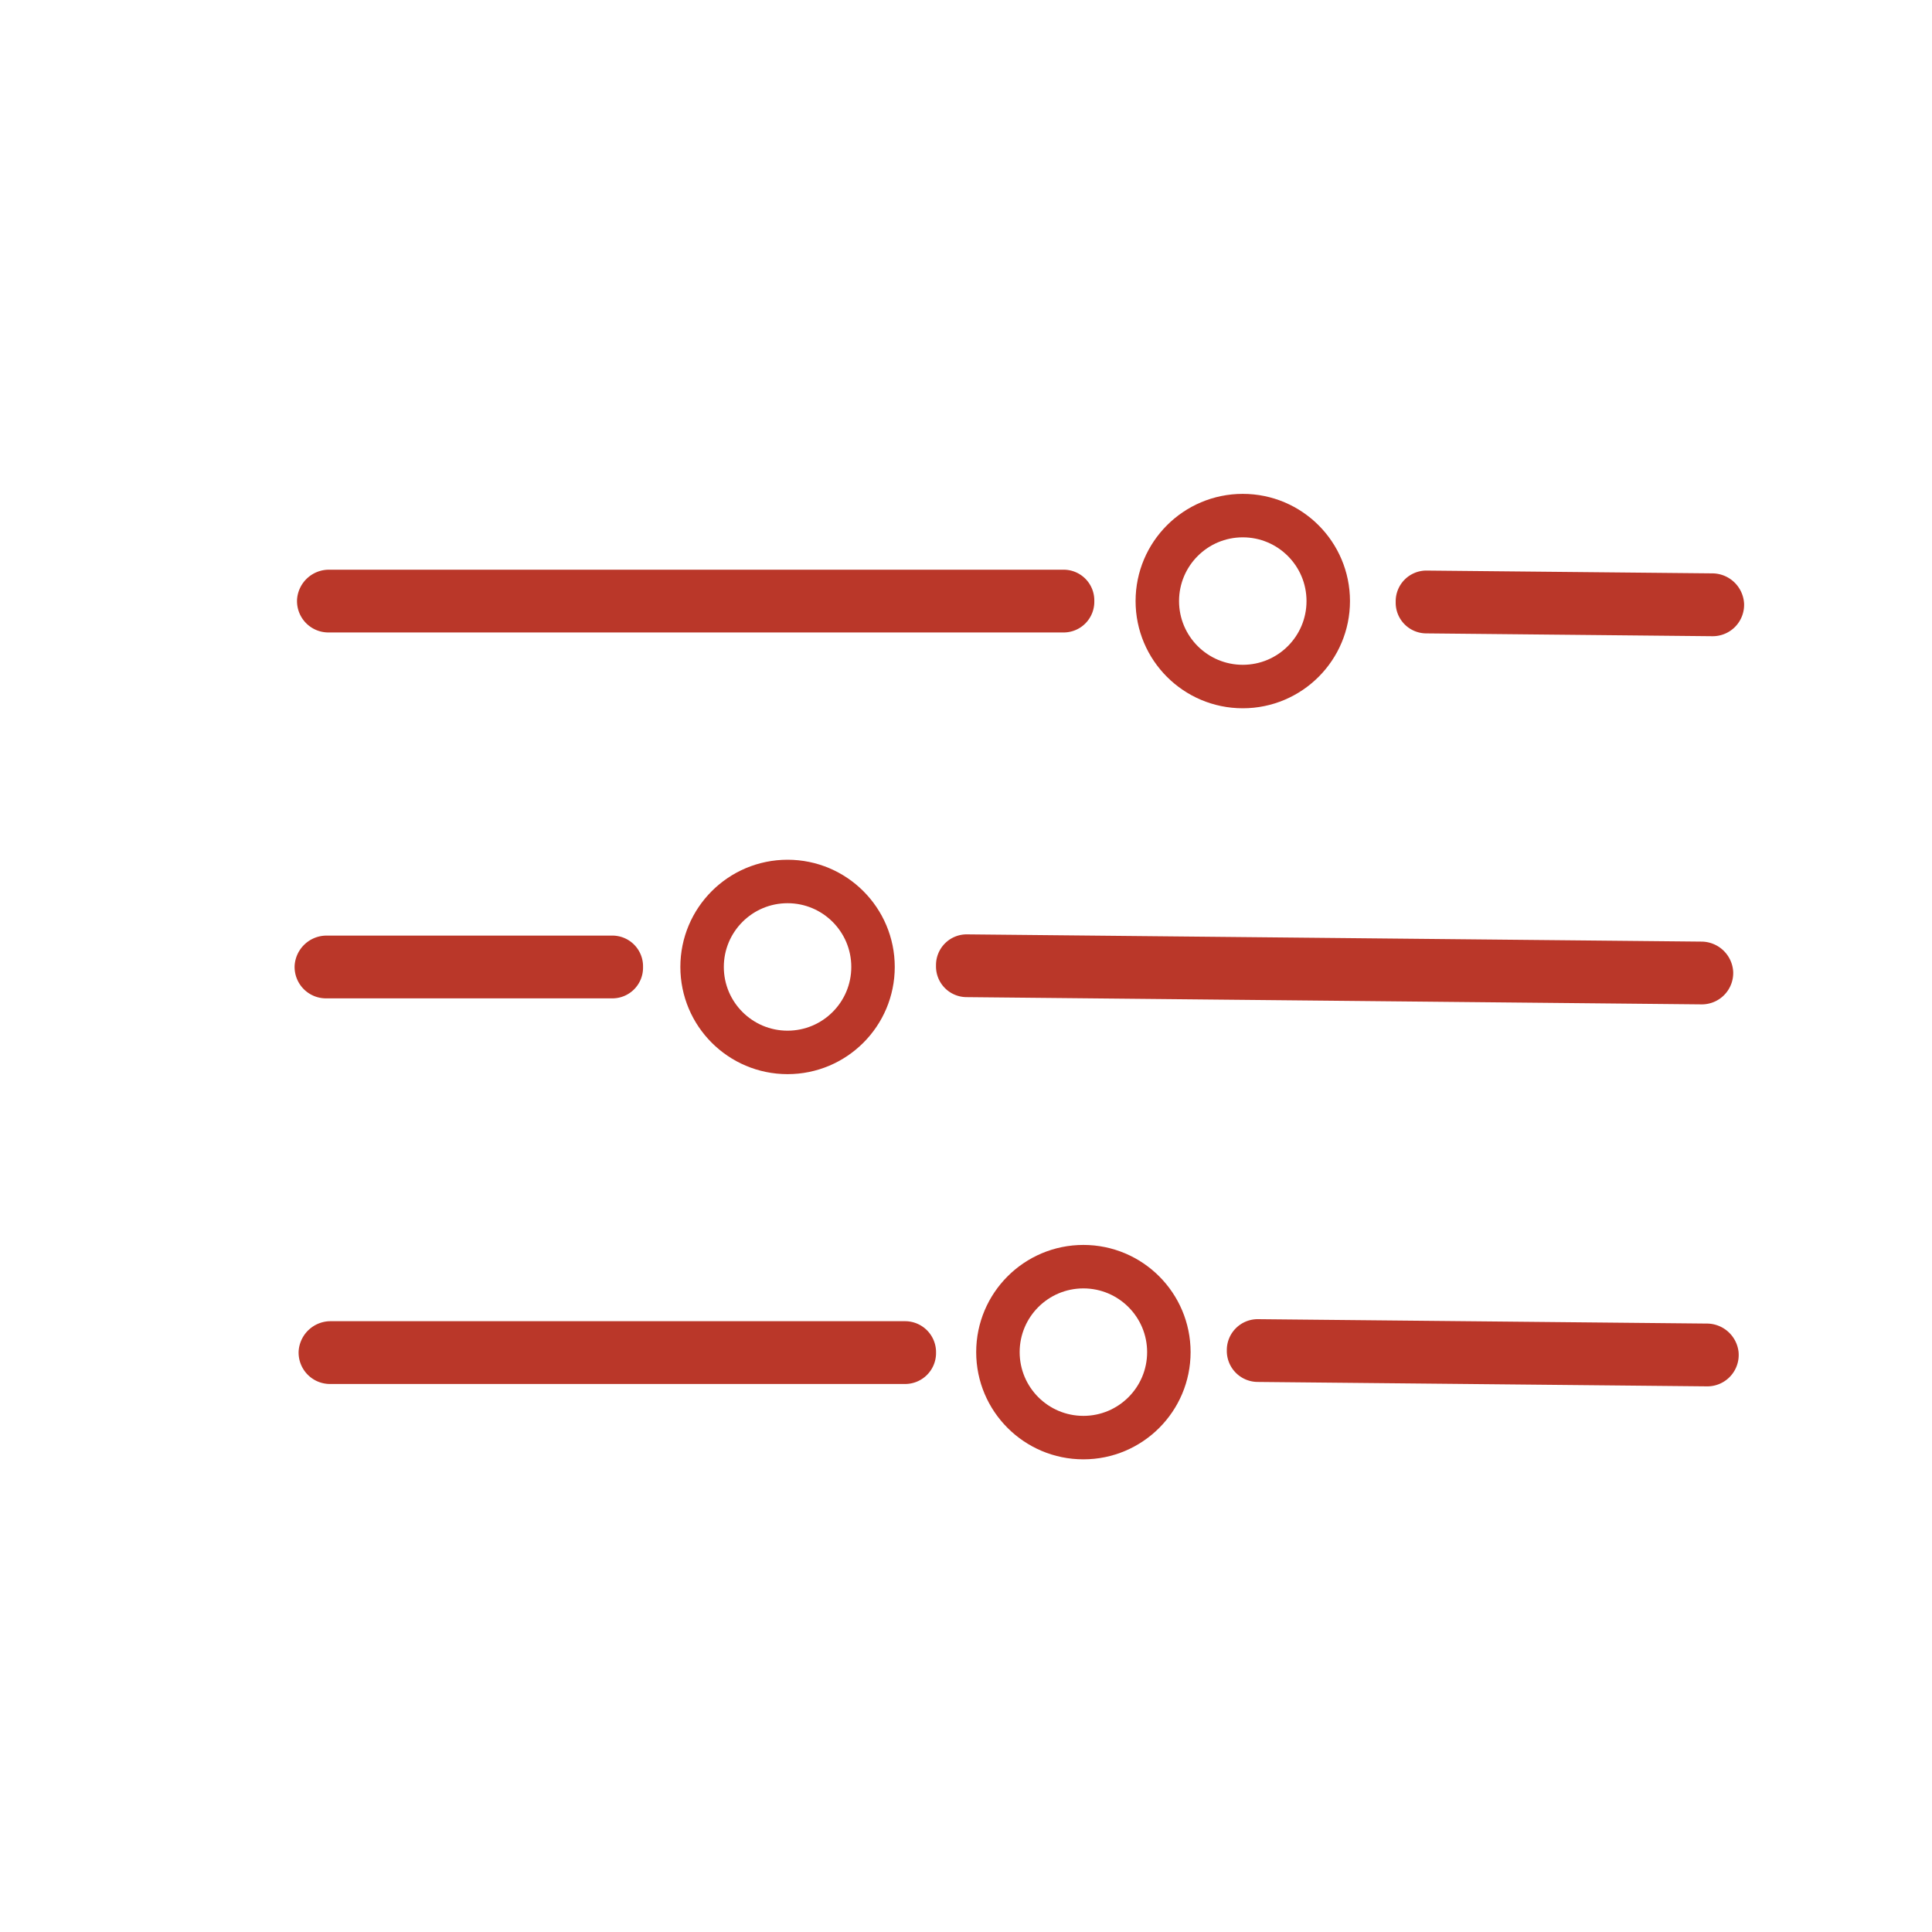 <svg viewBox="0 0 800 800" xmlns="http://www.w3.org/2000/svg" data-name="图层 1" id="图层_1"><defs><style>.cls-1{fill:none;stroke:#ba3729;stroke-miterlimit:10;stroke-width:18px;}.cls-2{fill:#ba3729;}</style></defs><title>shopify-icon-svg</title><circle r="35.39" cy="248.89" cx="514.61" class="cls-1"></circle><circle r="35.39" cy="400.39" cx="326.11" class="cls-1"></circle><circle r="35.39" cy="559.89" cx="448.61" class="cls-1"></circle><path d="M453.13,248.89v-.13a12.71,12.71,0,0,0-12.64-12.86H136.36A13.24,13.24,0,0,0,123,248.26a13,13,0,0,0,13,13.63H440.49A12.71,12.71,0,0,0,453.13,249Z" class="cls-2"></path><path d="M709,237.42l-118.27-1.16A12.71,12.71,0,0,0,577.93,249v.27a12.7,12.7,0,0,0,12.51,13l118.63,1.17a13,13,0,0,0,13.12-13.5A13.24,13.24,0,0,0,709,237.42Z" class="cls-2"></path><path d="M387.58,399.78v-.14a12.71,12.71,0,0,1,12.76-12.74l304.12,3a13.23,13.23,0,0,1,13.22,12.5,13,13,0,0,1-13.11,13.49l-304.48-3a12.7,12.7,0,0,1-12.51-13Z" class="cls-2"></path><path d="M135.4,387.41H253.64a12.71,12.71,0,0,1,12.63,12.86v.27a12.7,12.7,0,0,1-12.63,12.86H135a13,13,0,0,1-13-13.58A13.27,13.27,0,0,1,135.4,387.41Z" class="cls-2"></path><path d="M706.73,548.06,521,546.24a12.8,12.8,0,0,0-13,12.56c0,.12,0,.23,0,.35a12.83,12.83,0,0,0,12.7,13.08l186.13,1.83a13,13,0,0,0,13.06-14.35A13.23,13.23,0,0,0,706.73,548.06Z" class="cls-2"></path><path d="M374.78,547.08H137.05a13.27,13.27,0,0,0-13.39,12.41,13,13,0,0,0,13,13.59H374.77a12.81,12.81,0,0,0,12.82-12.43c0-.11,0-.22,0-.34A12.83,12.83,0,0,0,374.78,547.08Z" class="cls-2"></path></svg>
